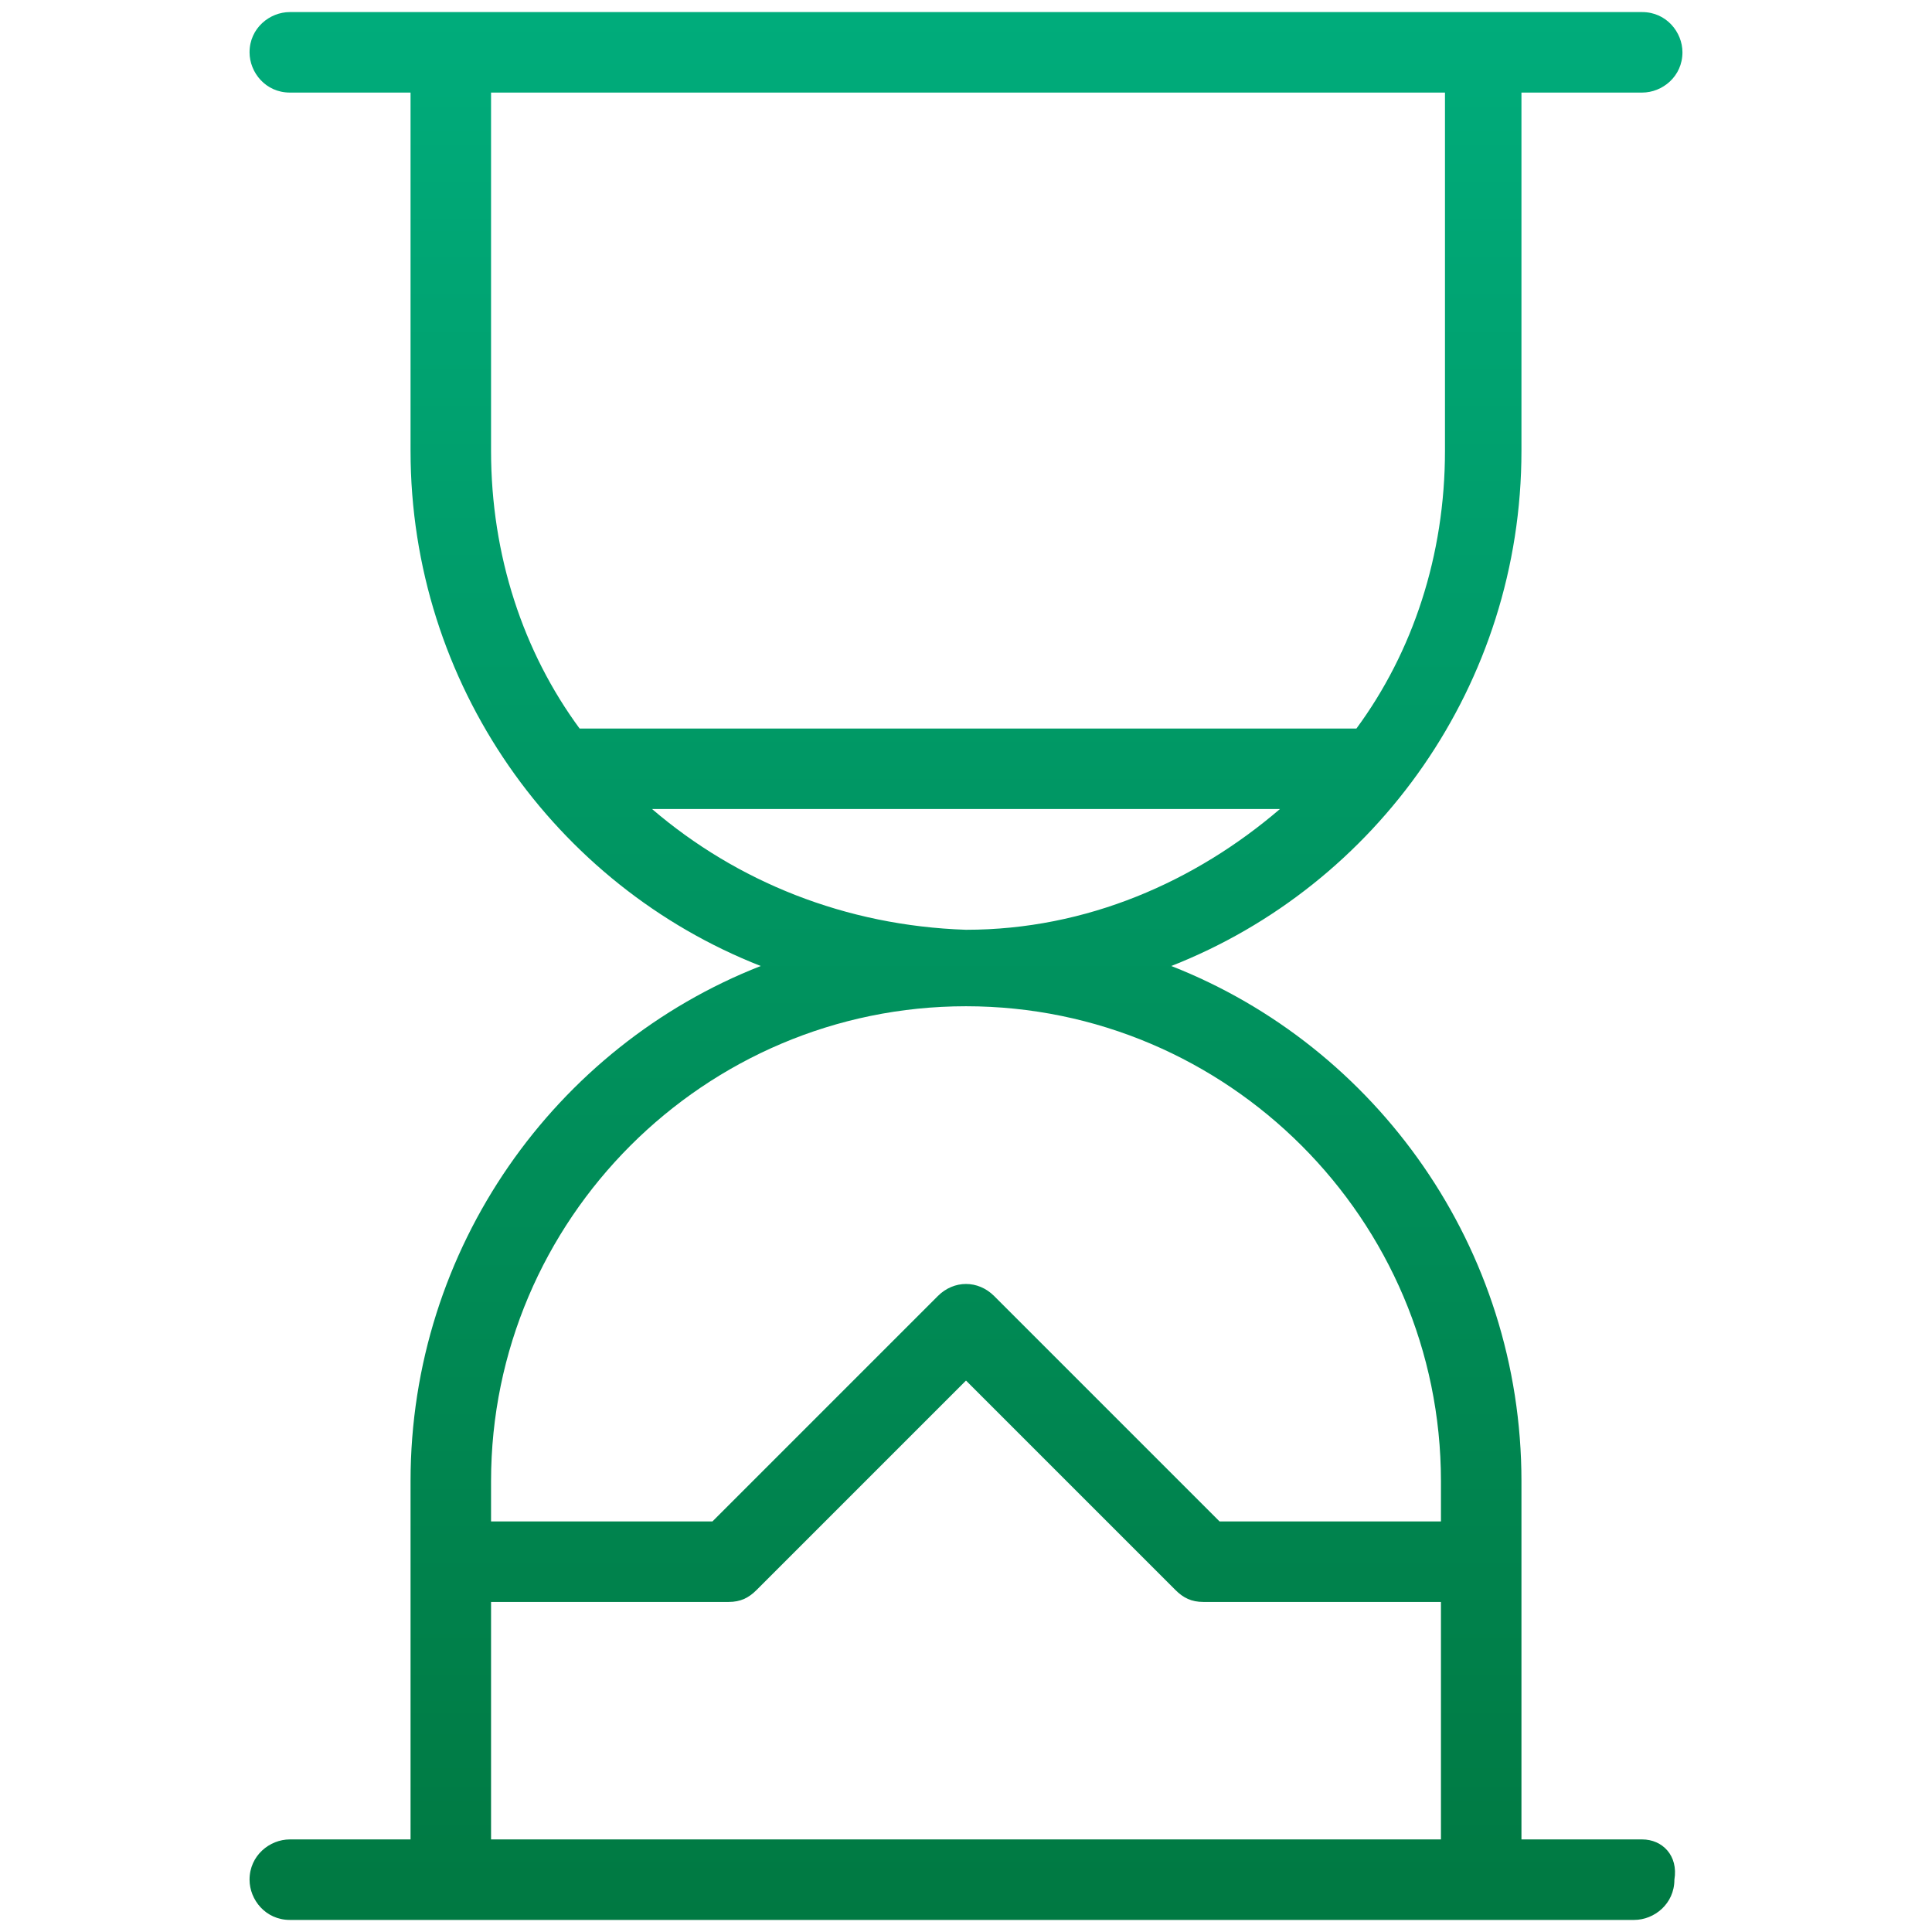 <?xml version="1.0" encoding="utf-8"?>
<!-- Generator: Adobe Illustrator 20.1.0, SVG Export Plug-In . SVG Version: 6.00 Build 0)  -->
<svg version="1.1" id="Warstwa_1" xmlns="http://www.w3.org/2000/svg" xmlns:xlink="http://www.w3.org/1999/xlink" x="0px" y="0px"
	 viewBox="0 0 48 48" style="enable-background:new 0 0 48 48;" xml:space="preserve">
<style type="text/css">
	.st0{fill:url(#SVGID_1_);}
</style>
<linearGradient id="SVGID_1_" gradientUnits="userSpaceOnUse" x1="24" y1="0.348" x2="24" y2="47.652">
	<stop  offset="0" style="stop-color:#00AC7B"/>
	<stop  offset="1" style="stop-color:#007942"/>
</linearGradient>
<path class="st0" d="M40.8,45.7h-3v-8.9c0-5.8-3.6-10.8-8.7-12.8c5.1-2,8.7-7,8.7-12.8V2.3h3c0.5,0,1-0.4,1-1c0-0.5-0.4-1-1-1h-3.9
	H11.2H7.2c-0.5,0-1,0.4-1,1c0,0.5,0.4,1,1,1h3v8.9c0,5.8,3.6,10.8,8.7,12.8c-5.1,2-8.7,7-8.7,12.8v8.9h-3c-0.5,0-1,0.4-1,1
	c0,0.5,0.4,1,1,1h3.9h25.6h3.9c0.5,0,1-0.4,1-1C41.7,46.1,41.3,45.7,40.8,45.7z M12.2,2.3h23.7v8.9c0,2.6-0.8,5-2.2,6.9H14.4
	c-1.4-1.9-2.2-4.3-2.2-6.9V2.3z M16.2,20.1h15.6c-2.1,1.8-4.8,3-7.8,3C21,23,18.3,21.9,16.2,20.1z M24,25c6.5,0,11.8,5.3,11.8,11.8
	v1h-5.5l-5.6-5.6c-0.4-0.4-1-0.4-1.4,0l-5.6,5.6h-5.5v-1C12.2,30.3,17.5,25,24,25z M12.2,45.7v-5.9h5.9c0.3,0,0.5-0.1,0.7-0.3
	l5.2-5.2l5.2,5.2c0.2,0.2,0.4,0.3,0.7,0.3h5.9v5.9H12.2z"/>
</svg>
